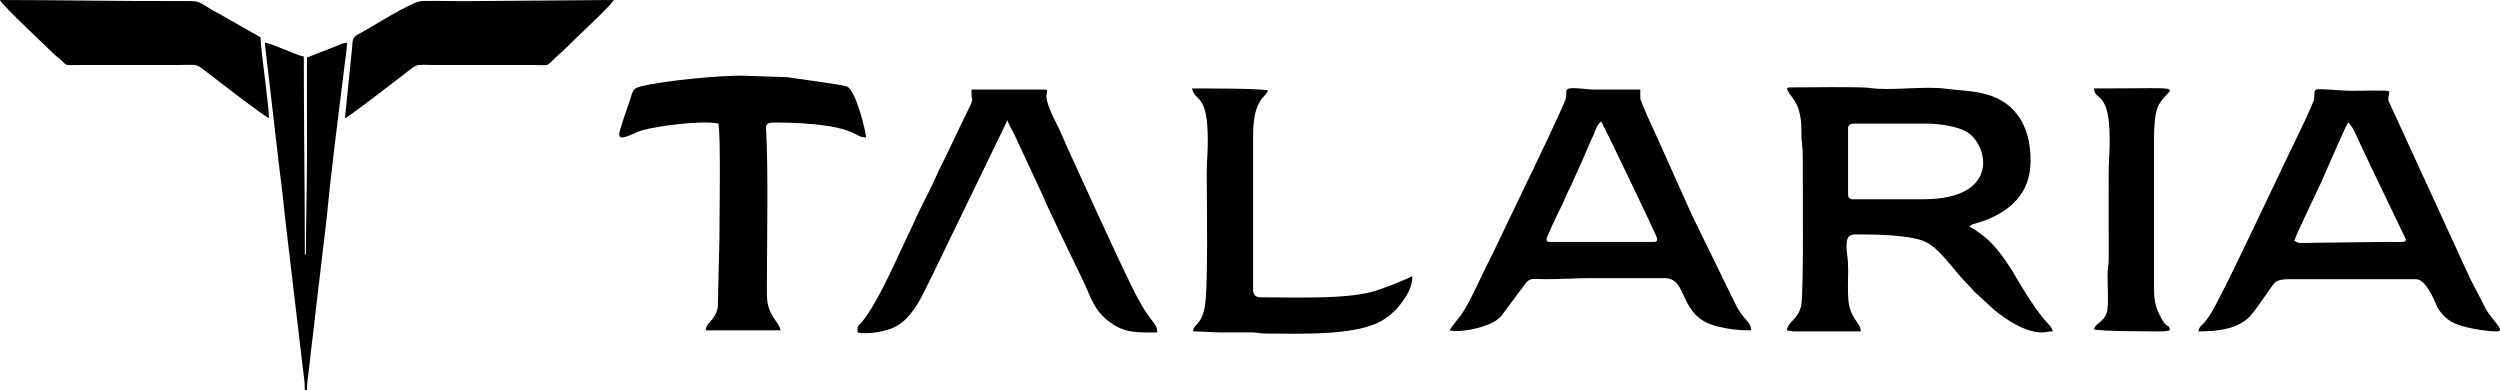 <?xml version="1.0" encoding="UTF-8"?>
<!DOCTYPE svg PUBLIC "-//W3C//DTD SVG 1.1//EN" "http://www.w3.org/Graphics/SVG/1.1/DTD/svg11.dtd">
<!-- Creator: CorelDRAW X6 -->
<svg xmlns="http://www.w3.org/2000/svg" xml:space="preserve" width="500px" height="78px" version="1.1" shape-rendering="geometricPrecision" text-rendering="geometricPrecision" image-rendering="optimizeQuality" fill-rule="evenodd" clip-rule="evenodd"
viewBox="0 0 50000 7800"
 xmlns:xlink="http://www.w3.org/1999/xlink">
 <g id="Vrstva_x0020_1">
  <g id="_646929344">
   <path fill="black" d="M38460 3985l-1413 0c-50,0 -85,-35 -85,-85l0 -1343c0,-65 62,-85 127,-85l1434 0c281,0 631,59 809,163 428,251 698,1350 -872,1350zm-2405 -618c0,304 21,2555 -33,2758 -74,279 -269,308 -283,482 66,5 75,21 147,21l1329 0c-3,-144 -86,-151 -190,-384 -123,-276 -27,-740 -78,-1114 -63,-465 55,-442 247,-442 412,0 971,19 1267,128 319,118 584,562 880,858 169,169 46,74 264,267l275 254c242,197 622,454 964,454 90,0 99,-21 211,-21 -25,-110 -81,-126 -196,-270 -213,-267 -384,-551 -557,-845 -148,-253 -387,-605 -618,-782 -63,-48 -218,-173 -296,-192 50,-68 48,-41 219,-98 574,-191 1005,-559 1005,-1223 0,-750 -346,-1227 -997,-1359 -279,-56 -451,-50 -696,-84 -450,-62 -1097,50 -1544,-18 -158,-25 -1315,-9 -1573,-9 -181,0 100,193 172,444 82,283 37,467 66,679 19,142 15,322 15,496z"/>
   <path fill="black" d="M46962 2451c92,62 181,301 239,419 77,155 135,293 211,447l648 1350c107,207 97,171 -359,171l-1688 21c-64,0 -85,-21 -127,-43 23,-98 463,-1006 542,-1179 68,-147 467,-1085 534,-1186zm-2995 4177c356,0 771,-37 1021,-290 139,-141 423,-594 506,-682 56,-60 179,-72 287,-72l2532 0c157,0 264,212 328,328 94,171 75,247 256,423 121,118 254,166 445,212 156,37 398,81 595,81 198,0 -124,-246 -239,-483 -99,-203 -193,-371 -296,-575l-1638 -3567c0,-201 149,-192 -316,-192 -176,1 -377,10 -549,1 -725,-40 -583,-75 -617,165 -14,101 -364,814 -431,950 -230,464 -1420,3024 -1648,3364 -36,54 -74,111 -116,160 -64,75 -95,67 -120,177z"/>
   <path fill="black" d="M30929 4795c0,-55 218,-507 260,-590 53,-107 86,-175 134,-290 48,-113 92,-182 142,-304l132 -294c49,-104 94,-204 136,-309 36,-90 85,-197 131,-294 53,-111 70,-223 162,-284 105,200 1118,2300 1118,2344 0,49 -15,64 -64,64l-2088 0c-35,0 -63,-13 -63,-43zm-1941 1812c229,54 758,-57 964,-219 16,-13 54,-47 67,-60l481 -645c99,-138 154,-100 407,-99 325,0 624,-22 971,-22l1413 0c485,0 262,761 1034,960 244,63 431,85 696,85 -4,-194 -139,-174 -316,-533l-844 -1727c-45,-102 -89,-189 -133,-292l-598 -1334c-65,-141 -324,-691 -324,-760l0 -171 -950 1c-93,0 -365,-44 -464,-22 -102,21 -50,63 -72,183 -22,122 -679,1486 -785,1699l-647 1350c-61,122 -109,219 -169,341 -129,261 -350,760 -511,975 -80,107 -151,185 -220,290z"/>
   <path fill="black" d="M19431 1897c0,99 33,48 -3,166l-216 445c-101,205 -189,404 -288,603 -47,96 -91,183 -141,284 -53,108 -86,198 -140,306 -102,206 -197,389 -296,597 -50,106 -81,186 -133,291l-429 910c-127,261 -374,753 -576,973 -73,79 -57,39 -57,177 211,50 584,-29 739,-106 290,-144 469,-458 611,-746 49,-100 99,-199 148,-299l1498 -3090c15,58 105,212 140,284l547 1174c135,331 638,1350 839,1774 145,305 201,564 517,799 309,232 572,210 953,210 0,-127 -47,-161 -166,-323 -120,-164 -219,-349 -313,-536 -385,-778 -926,-1986 -1287,-2771l-196 -441c-82,-166 -254,-481 -254,-660 0,-67 55,-128 -42,-128l-1455 0 0 107z"/>
   <path fill="black" d="M12384 2685c0,163 278,-29 468,-81 351,-97 1222,-201 1515,-132 52,226 21,1866 21,2323l-32 1353c-60,280 -228,286 -242,459l1498 0c-32,-140 -118,-183 -204,-369 -74,-158 -70,-284 -70,-505 0,-857 31,-2357 -17,-3161 -8,-136 110,-121 228,-121 333,0 678,21 971,62 148,21 282,50 414,95 231,78 244,141 387,141 0,-105 -200,-945 -384,-1019 -98,-39 -1023,-159 -1207,-187l-920 -30c-465,0 -1564,103 -2017,221 -143,38 -146,120 -190,256 -38,116 -219,617 -219,695z"/>
   <path fill="black" d="M23861 6628c216,0 351,21 570,21 203,0 409,-3 612,-1 120,2 146,23 273,23 661,1 1756,50 2294,-242 161,-87 303,-217 408,-355 118,-156 231,-336 231,-554 -172,91 -628,270 -822,320 -574,148 -1569,106 -2216,106 -98,0 -148,-50 -148,-149l0 -3112c0,-705 262,-746 296,-874 -92,-44 -1288,-42 -1519,-42 66,286 316,78 316,1044 0,249 -21,415 -21,661 0,529 32,2342 -43,2684 -81,370 -218,311 -231,470z"/>
   <path fill="black" d="M0 0c22,84 943,947 1081,1082 55,55 85,66 138,117 135,131 67,101 384,101l1920 0c499,0 350,-54 736,237 140,107 959,742 1121,829 0,-258 -169,-1377 -169,-1620l-824 -468c-42,-25 -82,-41 -124,-66 -310,-181 -247,-192 -550,-191 -1235,6 -2475,-21 -3713,-21z"/>
   <path fill="black" d="M6899 2366c147,-79 956,-709 1106,-822 401,-304 243,-244 729,-244l1920 0c290,0 277,36 396,-90 88,-94 163,-143 253,-235 215,-219 871,-817 976,-975l-2869 22c-322,4 -651,-9 -972,-2 -203,4 -1023,536 -1266,661 -153,80 -110,149 -138,351l-135 1334z"/>
   <path fill="black" d="M6097 7800l42 0c0,-154 25,-292 41,-428 17,-154 30,-278 50,-440 34,-279 70,-576 103,-876l205 -1732c84,-900 240,-2106 355,-3030 16,-135 48,-325 48,-441 -86,7 -136,37 -208,66l-594 232c0,660 0,1321 0,1982 0,676 -21,1283 -21,1960l-21 0c0,-1344 -21,-2634 -21,-3964 -76,-6 -301,-106 -389,-140 -99,-38 -300,-129 -392,-136l302 2593c37,275 74,586 101,878l357 3028c17,153 42,276 42,448z"/>
   <path fill="black" d="M41878 6585c87,43 1122,43 1371,43 73,0 82,-16 148,-21 -13,-162 -51,27 -225,-348 -64,-137 -92,-291 -92,-484l0 -2962c0,-206 10,-507 69,-655 188,-473 858,-389 -1271,-389 22,268 320,26 316,1044 0,248 -21,415 -21,661l1 1705c0,142 -22,184 -23,319 0,194 20,499 -1,680 -29,259 -235,267 -272,407z"/>
  </g>
 </g>
</svg>
